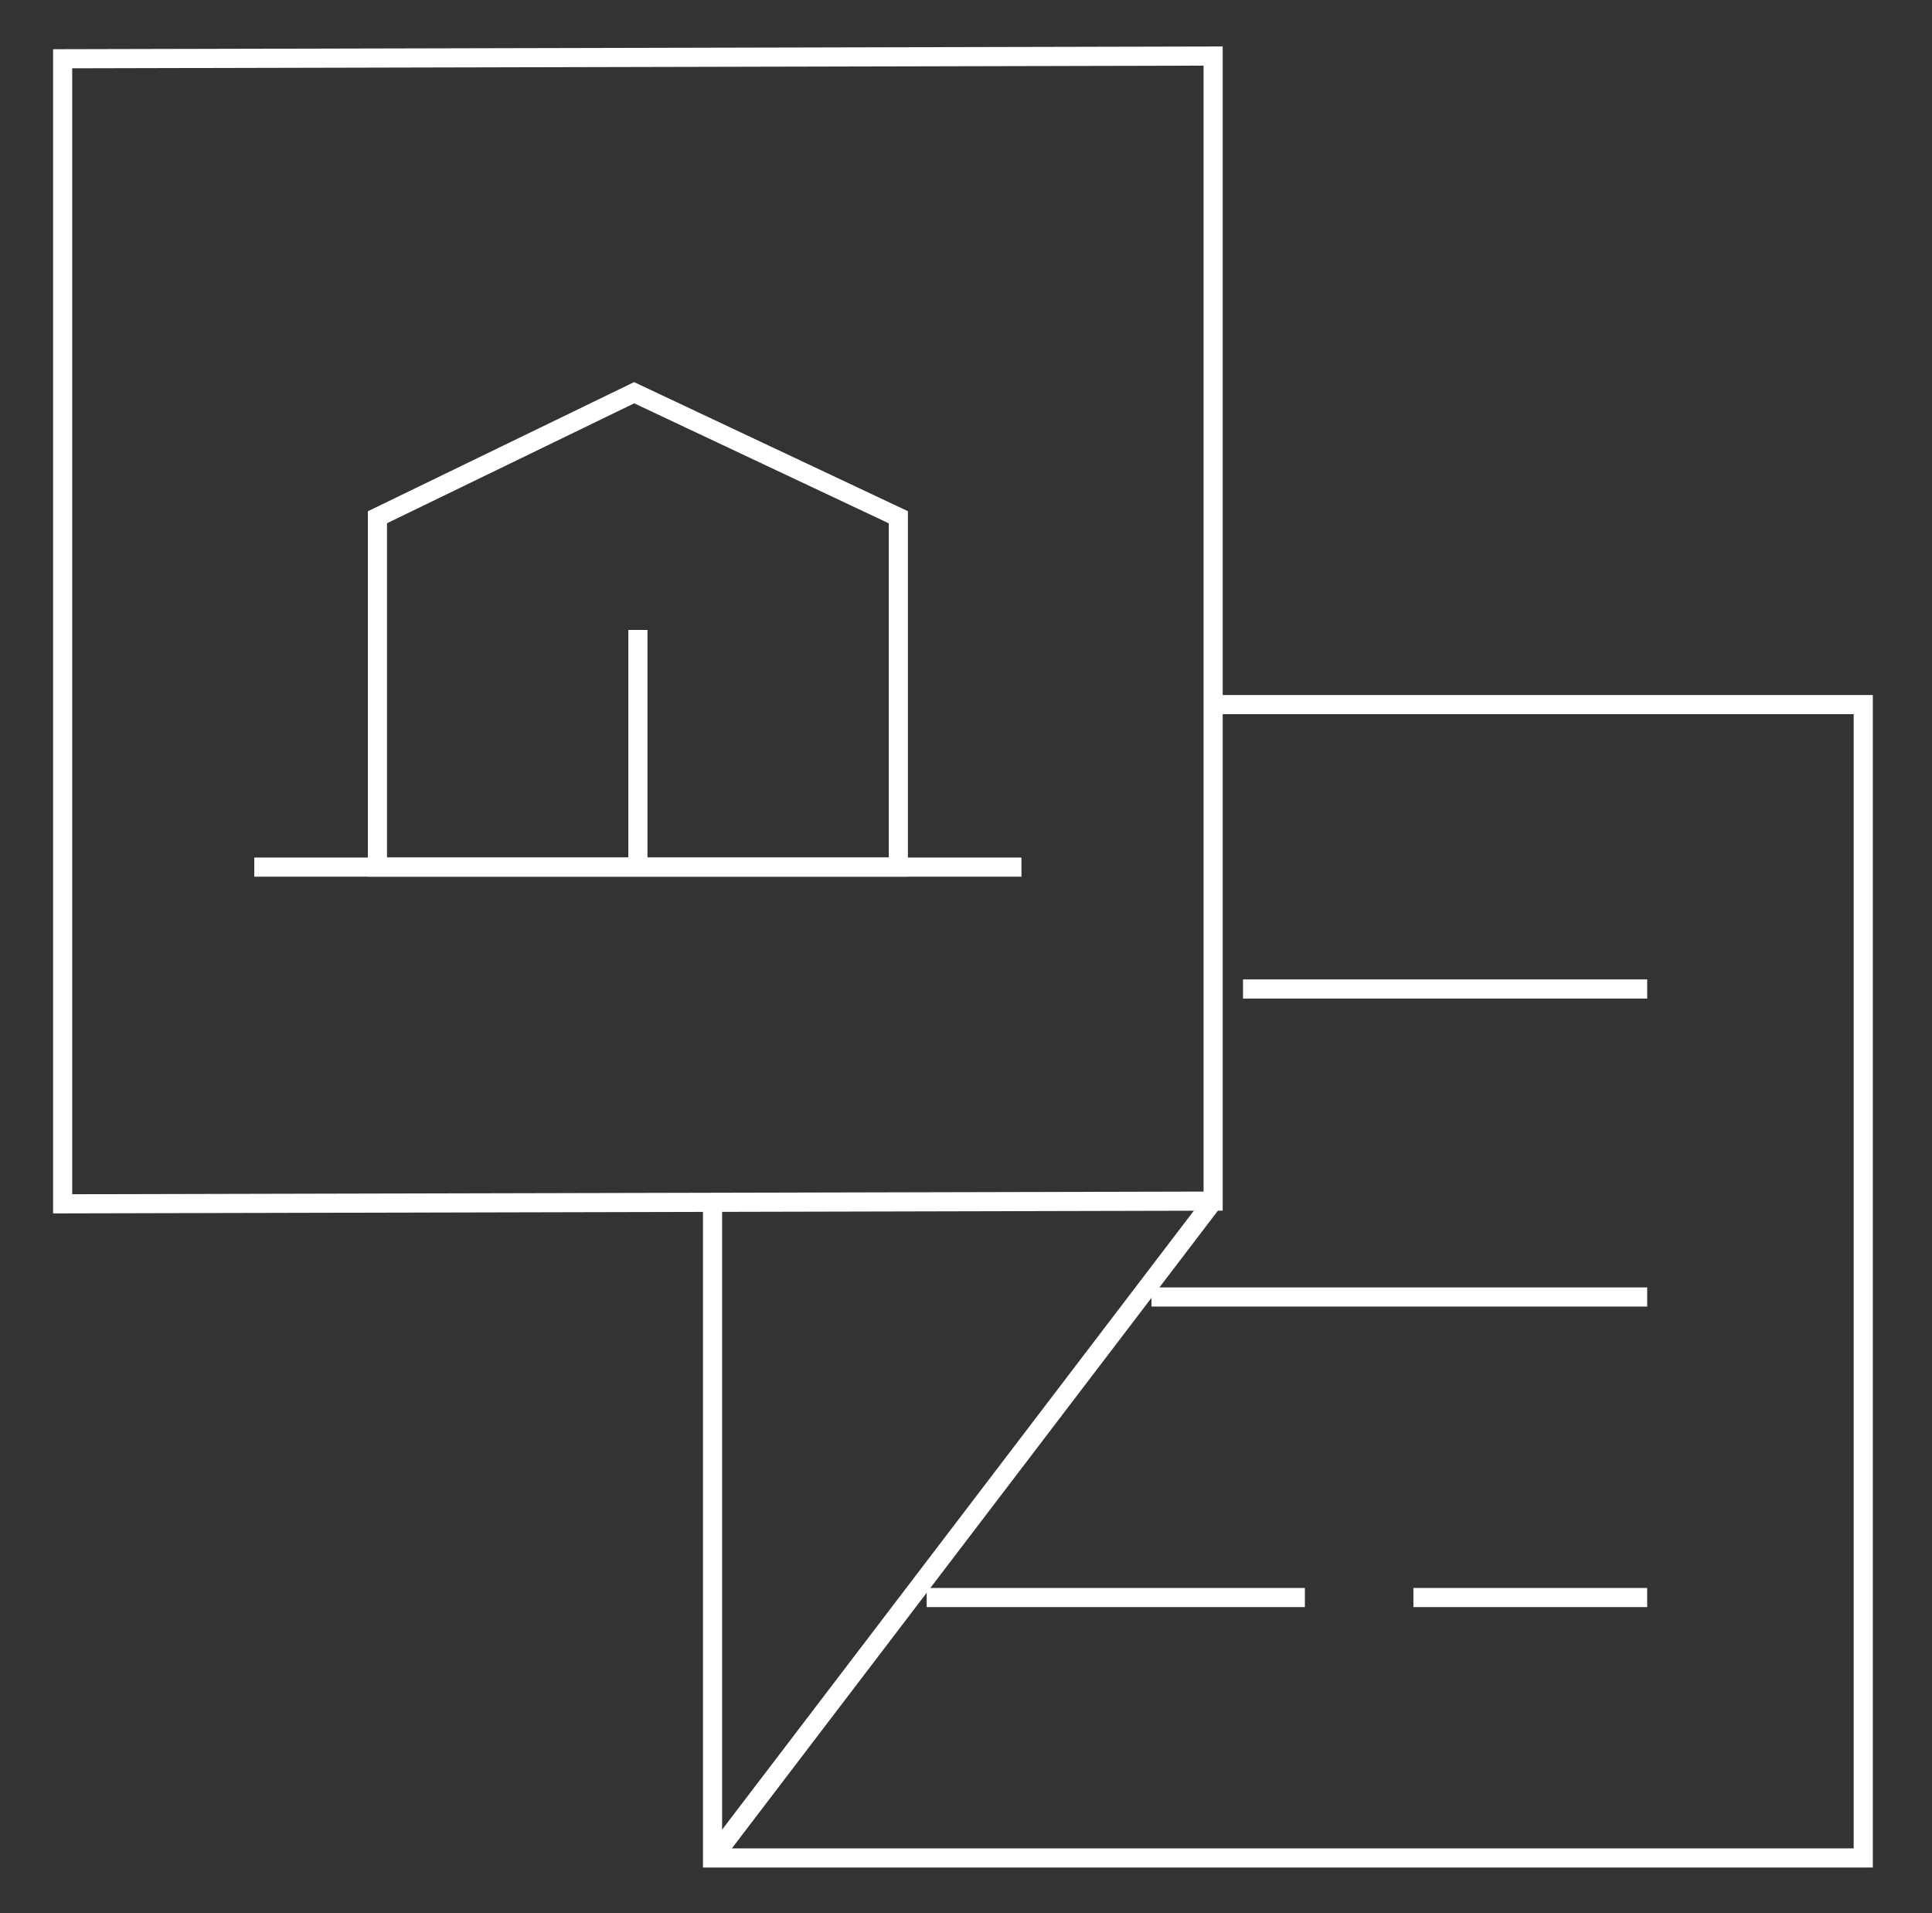 <svg width="101" height="100" viewBox="0 0 101 100" fill="none" xmlns="http://www.w3.org/2000/svg">
<rect x="0" y="0" width="101" height="100" fill="#333333" stroke="none"/>
<path d="M46.963 27.036L33.152 20.527L19.732 27.036V45.323H46.963V27.036Z" stroke="white" stroke-miterlimit="10"/>
<path d="M13.293 45.323H53.4" stroke="white" stroke-miterlimit="10"/>
<mask id="mask0_3763_19758" style="mask-type:luminance" maskUnits="userSpaceOnUse" x="0" y="0" width="101" height="100">
<path d="M0.334 7.62939e-06H100.334V100H0.334V7.62939e-06Z" fill="white"/>
</mask>
<g mask="url(#mask0_3763_19758)">
<path d="M63.42 62.781L3.275 62.922V3.071L63.42 2.93V62.781Z" stroke="white" stroke-miterlimit="10"/>
<path d="M63.421 36.828H97.406V97.113H37.25V62.781" stroke="white" stroke-miterlimit="10"/>
<path d="M63.421 62.781L37.25 97.113" stroke="white" stroke-miterlimit="10"/>
</g>
<path d="M64.982 51.693H86.111" stroke="white" stroke-miterlimit="10"/>
<path d="M60.195 67.792H86.111" stroke="white" stroke-miterlimit="10"/>
<path d="M73.889 83.501H86.11" stroke="white" stroke-miterlimit="10"/>
<path d="M48.445 83.501H68.216" stroke="white" stroke-miterlimit="10"/>
<path d="M33.348 32.926V45.324" stroke="white" stroke-miterlimit="10"/>
</svg>
